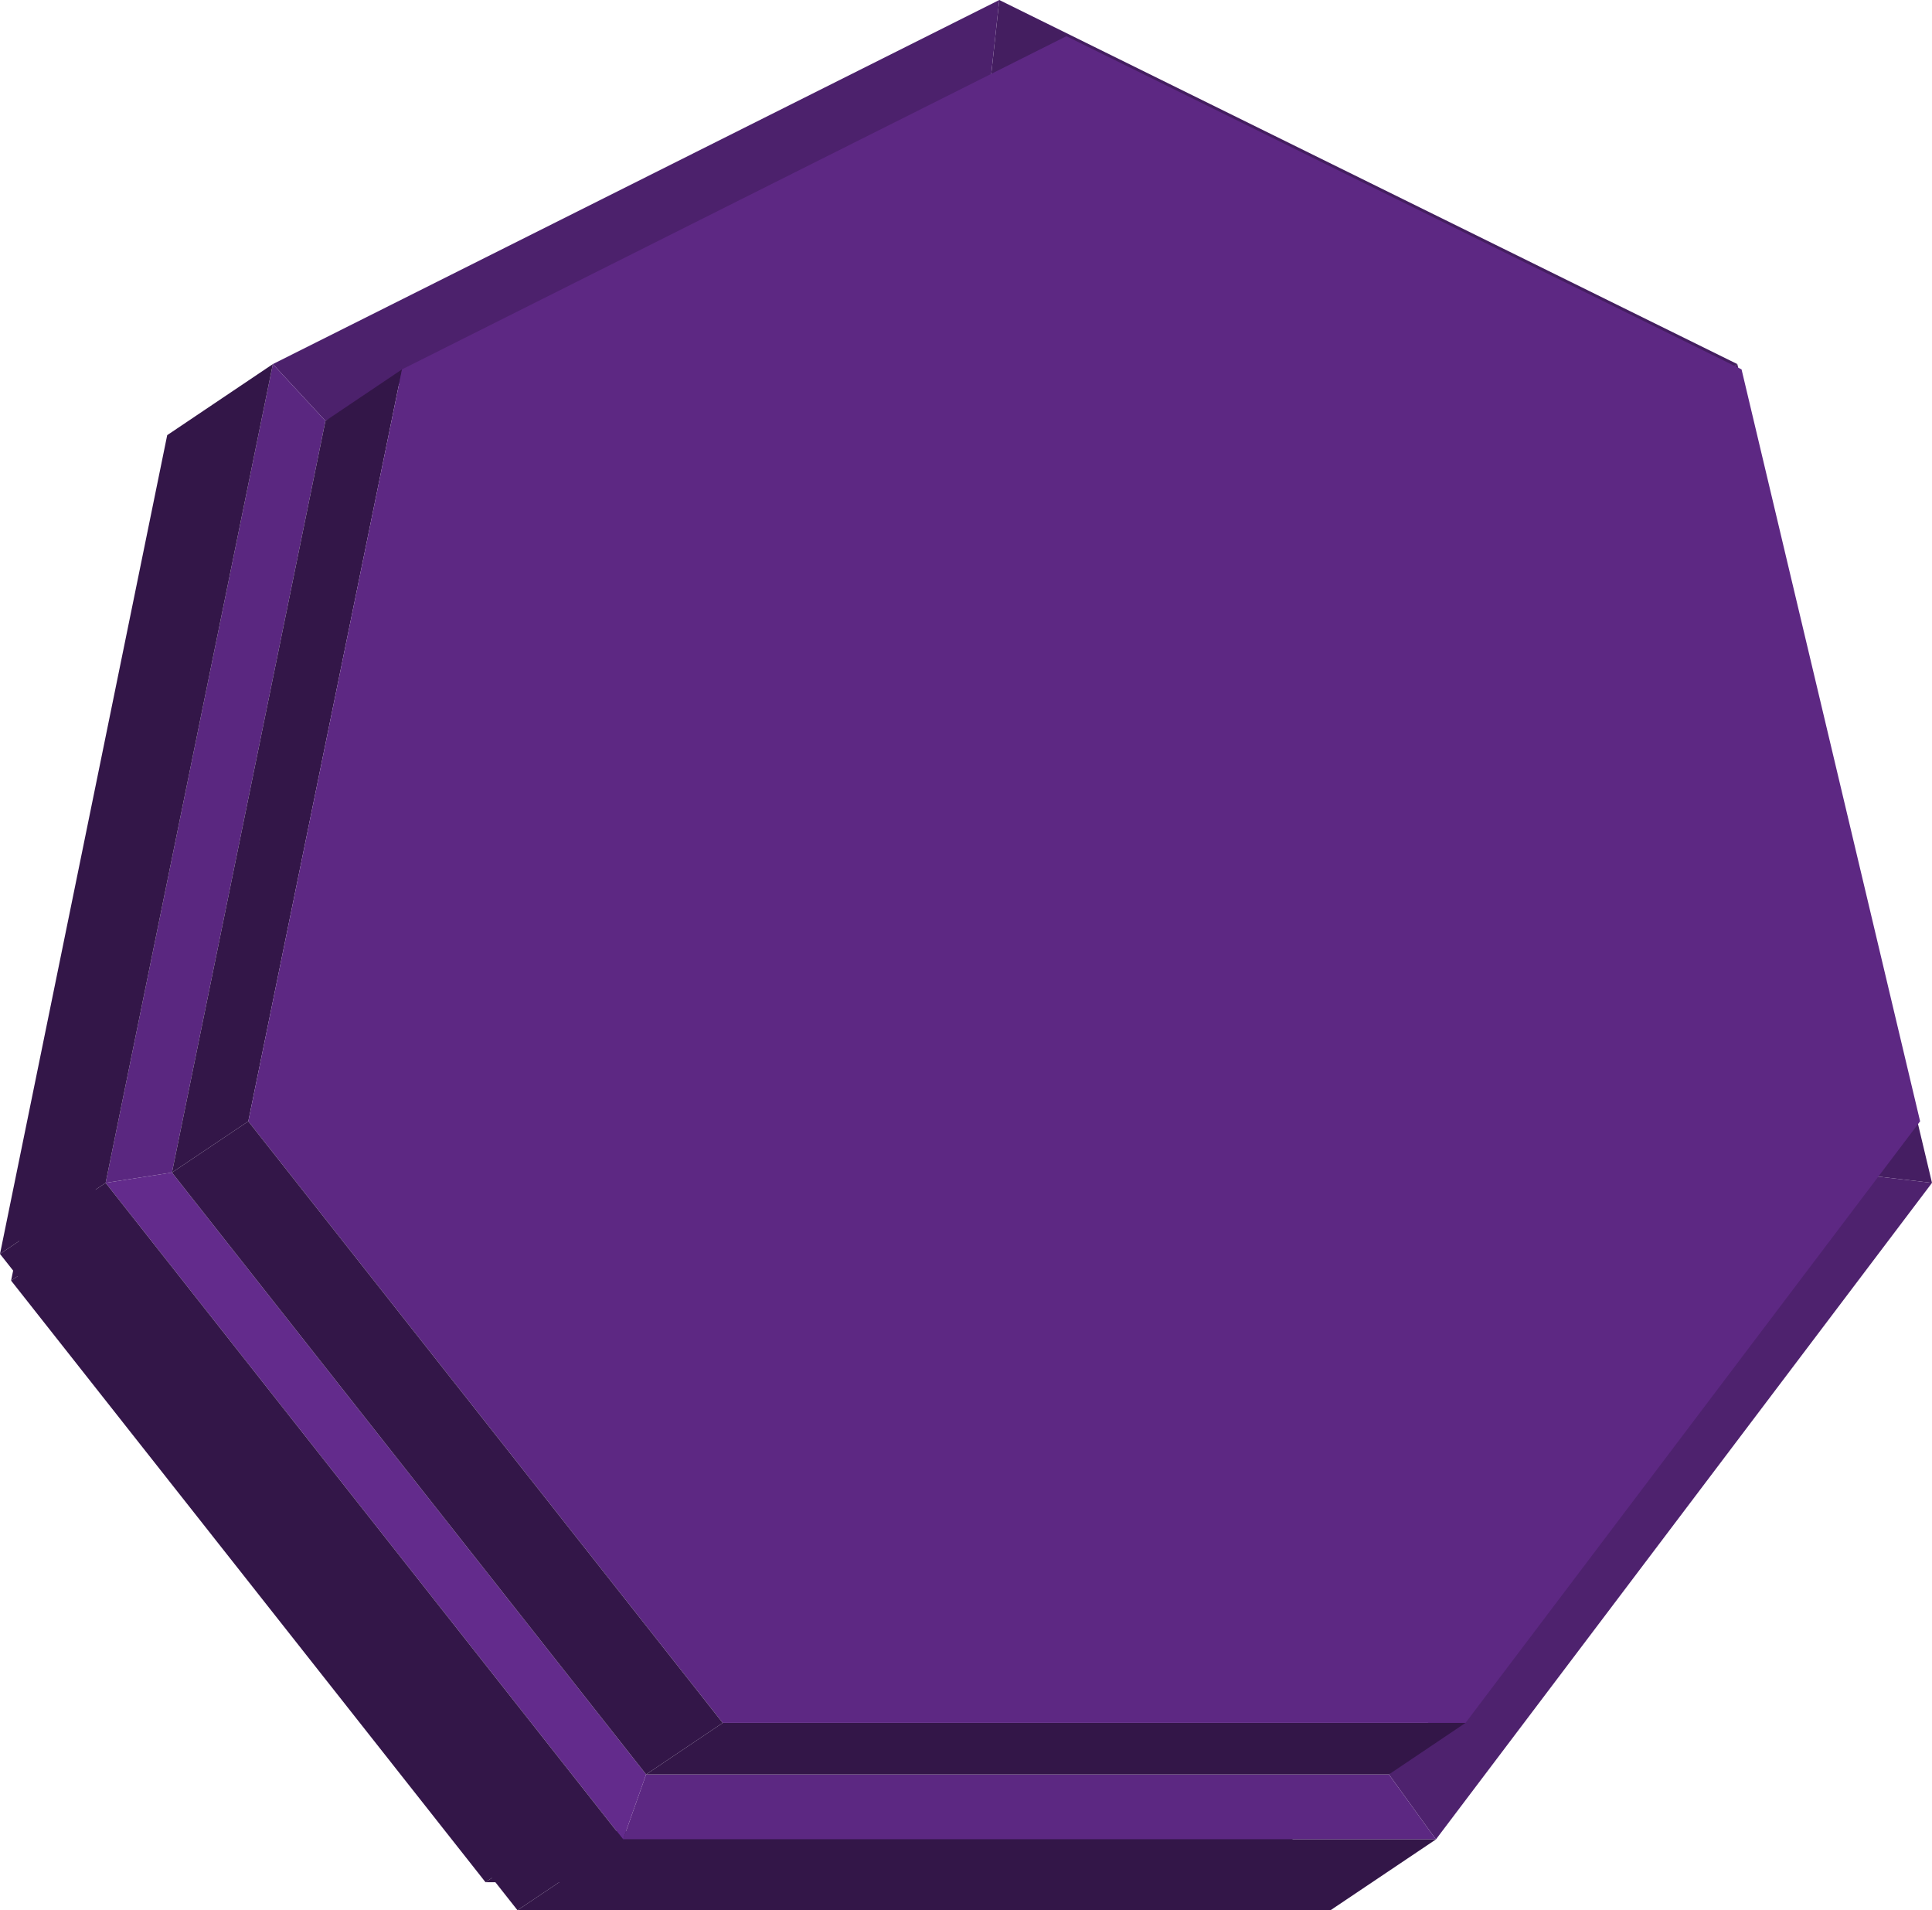 <svg xmlns="http://www.w3.org/2000/svg" viewBox="0 0 73.14 72.3"><defs><style>.cls-1{isolation:isolate;}.cls-2{fill:#331648;}.cls-3{fill:#451e62;}.cls-4{fill:#441e60;}.cls-5{fill:#4e226e;}.cls-6{fill:#4c216c;}.cls-7{fill:#5c2882;}.cls-8{fill:#632b8c;}.cls-9{fill:#5a2780;}.cls-10{fill:#5d2883;}</style></defs><title>cappurple</title><g id="Layer_2" data-name="Layer 2"><g id="Layer_1-2" data-name="Layer 1"><g class="cls-1"><polygon class="cls-2" points="49.4 69.3 46.5 71.24 18.38 71.24 21.28 69.3 49.4 69.3"/><polygon class="cls-2" points="3.32 46.52 0.42 48.47 6.24 20.01 9.14 18.07 3.32 46.52"/><polygon class="cls-2" points="21.28 69.3 18.38 71.24 0.42 48.47 3.32 46.52 21.28 69.3"/><polygon class="cls-3" points="63.03 15.93 65.77 13.78 73.14 44.77 69.79 44.38 63.03 15.93"/><polygon class="cls-4" points="37.47 3.32 37.83 0 65.77 13.78 63.03 15.93 37.47 3.32"/><polygon class="cls-5" points="69.79 44.38 73.14 44.77 54.36 69.62 52.58 67.16 69.79 44.38"/><polygon class="cls-6" points="12.32 15.93 10.33 13.78 37.83 0 37.47 3.32 12.32 15.93"/><polygon class="cls-7" points="52.58 67.16 54.36 69.62 23.59 69.62 24.46 67.16 52.58 67.16"/><polygon class="cls-2" points="54.36 69.62 50.37 72.3 19.59 72.3 23.59 69.62 54.36 69.62"/><polygon class="cls-8" points="24.46 67.16 23.59 69.62 4 44.77 6.51 44.38 24.46 67.16"/><polygon class="cls-9" points="6.51 44.38 4 44.77 10.33 13.78 12.32 15.93 6.51 44.38"/><polygon class="cls-2" points="23.59 69.62 19.59 72.3 0 47.46 4 44.77 23.59 69.62"/><polygon class="cls-2" points="4 44.77 0 47.46 6.33 16.47 10.33 13.78 4 44.77"/><polygon class="cls-2" points="55.48 65.21 52.58 67.16 24.46 67.16 27.36 65.21 55.48 65.21"/><polygon class="cls-2" points="9.4 42.44 6.51 44.38 12.32 15.93 15.22 13.98 9.4 42.44"/><polygon class="cls-10" points="40.37 1.37 65.93 13.98 72.69 42.44 55.48 65.21 27.36 65.21 9.4 42.44 15.22 13.98 40.37 1.37"/><polygon class="cls-2" points="27.36 65.21 24.46 67.16 6.51 44.38 9.4 42.44 27.36 65.21"/></g></g></g></svg>
